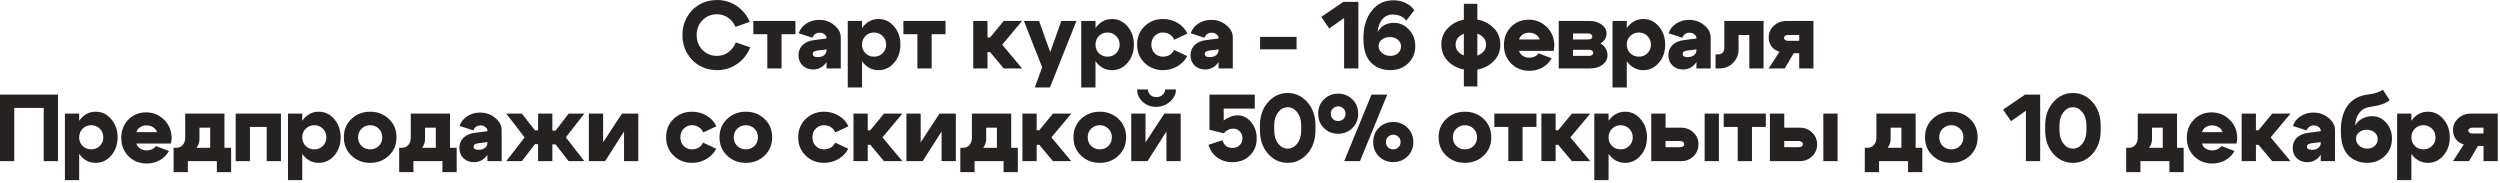 <?xml version="1.0" encoding="UTF-8"?> <svg xmlns="http://www.w3.org/2000/svg" width="863" height="63" viewBox="0 0 863 63" fill="none"><path d="M237.139 18.277C236.089 16.417 235.564 14.361 235.564 12.108C235.564 9.855 236.089 7.798 237.139 5.939C238.189 4.08 239.621 2.625 241.437 1.575C243.275 0.525 245.298 -9.38773e-07 247.507 -9.38773e-07C250.001 -9.38773e-07 252.254 0.678 254.267 2.034C256.279 3.369 257.8 5.206 258.828 7.547L253.873 9.286C253.304 7.93 252.451 6.869 251.314 6.103C250.176 5.316 248.896 4.922 247.475 4.922C245.506 4.922 243.843 5.611 242.487 6.989C241.153 8.367 240.486 10.073 240.486 12.108C240.486 14.142 241.153 15.848 242.487 17.227C243.843 18.605 245.506 19.294 247.475 19.294C248.94 19.294 250.253 18.878 251.412 18.047C252.571 17.216 253.436 16.078 254.004 14.634L258.992 16.341C258.007 18.769 256.476 20.694 254.398 22.116C252.342 23.516 250.045 24.216 247.507 24.216C245.298 24.216 243.275 23.691 241.437 22.641C239.621 21.591 238.189 20.136 237.139 18.277ZM274.588 7.219V11.812H269.798V23.625H264.876V11.812H260.052V7.219H274.588ZM285.316 17.062L282.166 17.456C281.094 17.587 280.558 17.97 280.558 18.605C280.558 19.348 281.127 19.72 282.264 19.72C283.161 19.72 283.894 19.502 284.462 19.064C285.031 18.605 285.316 18.025 285.316 17.325H286.464C286.464 19.25 285.906 20.847 284.791 22.116C283.697 23.363 282.319 23.986 280.656 23.986C279.191 23.986 277.987 23.527 277.047 22.608C276.106 21.689 275.636 20.519 275.636 19.097C275.636 17.653 276.106 16.472 277.047 15.553C278.009 14.613 279.333 14.044 281.017 13.847L285.316 13.289V13.125C285.316 12.622 285.075 12.195 284.594 11.845C284.134 11.473 283.577 11.287 282.92 11.287C282.33 11.287 281.805 11.452 281.345 11.78C280.908 12.108 280.623 12.523 280.492 13.027L275.702 11.484C276.161 10.106 277.036 8.991 278.327 8.137C279.639 7.284 281.116 6.858 282.756 6.858C284.791 6.858 286.541 7.47 288.006 8.695C289.494 9.898 290.237 11.32 290.237 12.961V23.625H285.316V17.062ZM292.643 7.219H297.565V30.188H292.643V7.219ZM298.746 12.436C297.959 13.223 297.565 14.219 297.565 15.422C297.565 16.603 297.959 17.587 298.746 18.375C299.556 19.163 300.551 19.556 301.732 19.556C302.914 19.556 303.898 19.163 304.685 18.375C305.495 17.587 305.9 16.603 305.9 15.422C305.9 14.219 305.495 13.223 304.685 12.436C303.898 11.627 302.914 11.222 301.732 11.222C300.551 11.222 299.556 11.627 298.746 12.436ZM298.025 21.722C296.625 20.038 295.925 17.938 295.925 15.422C295.925 12.884 296.625 10.773 298.025 9.089C299.425 7.405 301.175 6.562 303.275 6.562C305.396 6.562 307.179 7.416 308.623 9.122C310.089 10.806 310.821 12.906 310.821 15.422C310.821 17.916 310.089 20.005 308.623 21.689C307.179 23.373 305.396 24.216 303.275 24.216C301.175 24.216 299.425 23.384 298.025 21.722ZM326.397 7.219V11.812H321.607V23.625H316.685V11.812H311.861V7.219H326.397ZM335.961 23.625V7.219H340.883V12.961H341.769L346.494 7.219H352.827L345.969 15.422L352.827 23.625H346.494L341.769 17.981H340.883V23.625H335.961ZM366.375 7.219H371.592L362.438 30.188H357.221L359.747 23.231L353.447 7.219H358.664L362.536 17.981L366.375 7.219ZM373.245 7.219H378.167V30.188H373.245V7.219ZM379.349 12.436C378.561 13.223 378.167 14.219 378.167 15.422C378.167 16.603 378.561 17.587 379.349 18.375C380.158 19.163 381.153 19.556 382.334 19.556C383.516 19.556 384.5 19.163 385.288 18.375C386.097 17.587 386.502 16.603 386.502 15.422C386.502 14.219 386.097 13.223 385.288 12.436C384.5 11.627 383.516 11.222 382.334 11.222C381.153 11.222 380.158 11.627 379.349 12.436ZM378.627 21.722C377.227 20.038 376.527 17.938 376.527 15.422C376.527 12.884 377.227 10.773 378.627 9.089C380.027 7.405 381.777 6.562 383.877 6.562C385.999 6.562 387.781 7.416 389.225 9.122C390.691 10.806 391.424 12.906 391.424 15.422C391.424 17.916 390.691 20.005 389.225 21.689C387.781 23.373 385.999 24.216 383.877 24.216C381.777 24.216 380.027 23.384 378.627 21.722ZM398.599 12.403C397.834 13.169 397.451 14.164 397.451 15.389C397.451 16.614 397.834 17.62 398.599 18.408C399.387 19.173 400.339 19.556 401.454 19.556C402.307 19.556 403.073 19.359 403.751 18.966C404.429 18.55 404.943 17.97 405.293 17.227L409.821 19.359C409.056 20.847 407.918 22.028 406.409 22.903C404.921 23.778 403.27 24.216 401.454 24.216C398.96 24.216 396.849 23.384 395.121 21.722C393.393 20.059 392.529 17.948 392.529 15.389C392.529 12.83 393.393 10.719 395.121 9.056C396.849 7.394 398.96 6.562 401.454 6.562C403.314 6.562 404.998 7.011 406.507 7.908C408.017 8.805 409.143 10.03 409.887 11.583L405.359 13.716C405.009 12.928 404.484 12.316 403.784 11.878C403.106 11.441 402.329 11.222 401.454 11.222C400.339 11.222 399.387 11.616 398.599 12.403ZM420.643 17.062L417.493 17.456C416.421 17.587 415.885 17.97 415.885 18.605C415.885 19.348 416.454 19.72 417.591 19.72C418.488 19.72 419.221 19.502 419.79 19.064C420.358 18.605 420.643 18.025 420.643 17.325H421.791C421.791 19.25 421.233 20.847 420.118 22.116C419.024 23.363 417.646 23.986 415.983 23.986C414.518 23.986 413.315 23.527 412.374 22.608C411.433 21.689 410.963 20.519 410.963 19.097C410.963 17.653 411.433 16.472 412.374 15.553C413.337 14.613 414.66 14.044 416.344 13.847L420.643 13.289V13.125C420.643 12.622 420.402 12.195 419.921 11.845C419.462 11.473 418.904 11.287 418.247 11.287C417.657 11.287 417.132 11.452 416.672 11.78C416.235 12.108 415.951 12.523 415.819 13.027L411.029 11.484C411.488 10.106 412.363 8.991 413.654 8.137C414.966 7.284 416.443 6.858 418.083 6.858C420.118 6.858 421.868 7.47 423.333 8.695C424.821 9.898 425.565 11.32 425.565 12.961V23.625H420.643V17.062ZM447.577 12.731V17.03H434.977V12.731H447.577ZM468.908 0.656V23.625H463.987V6.234L458.835 9.844L456.112 5.841L463.691 0.656H468.908ZM485.439 7.12C484.411 5.72 482.836 5.02 480.714 5.02C479.271 5.02 478.078 5.578 477.138 6.694C476.219 7.787 475.694 9.253 475.563 11.091C476.066 10.084 476.81 9.297 477.794 8.728C478.8 8.159 479.905 7.875 481.108 7.875C483.186 7.875 484.947 8.662 486.391 10.238C487.835 11.791 488.556 13.694 488.556 15.947C488.556 18.309 487.736 20.278 486.096 21.853C484.455 23.428 482.388 24.216 479.894 24.216C478.166 24.216 476.602 23.833 475.202 23.067C473.824 22.302 472.763 21.252 472.019 19.917C471.1 18.211 470.641 16.012 470.641 13.322C470.641 9.363 471.592 6.169 473.496 3.741C475.399 1.312 477.903 0.098 481.01 0.098C482.541 0.098 483.941 0.405 485.21 1.017C486.5 1.63 487.506 2.472 488.228 3.544L485.439 7.12ZM475.891 15.881C475.891 16.8 476.285 17.598 477.072 18.277C477.881 18.955 478.844 19.294 479.96 19.294C481.01 19.294 481.885 18.988 482.585 18.375C483.285 17.741 483.635 16.964 483.635 16.045C483.635 15.083 483.274 14.306 482.552 13.716C481.83 13.103 480.911 12.797 479.796 12.797C478.68 12.797 477.75 13.092 477.006 13.683C476.263 14.252 475.891 14.984 475.891 15.881ZM505.32 29.859V1.312H509.979V29.859H505.32ZM503.974 12.403C502.968 13.169 502.465 14.164 502.465 15.389C502.465 16.614 502.968 17.62 503.974 18.408C505.003 19.173 506.249 19.556 507.715 19.556C509.203 19.556 510.449 19.173 511.456 18.408C512.484 17.62 512.998 16.614 512.998 15.389C512.998 14.164 512.484 13.169 511.456 12.403C510.449 11.616 509.203 11.222 507.715 11.222C506.249 11.222 505.003 11.616 503.974 12.403ZM500.496 21.722C498.528 20.059 497.543 17.948 497.543 15.389C497.543 12.83 498.528 10.719 500.496 9.056C502.465 7.394 504.871 6.562 507.715 6.562C510.581 6.562 512.998 7.394 514.967 9.056C516.935 10.719 517.92 12.83 517.92 15.389C517.92 17.948 516.935 20.059 514.967 21.722C512.998 23.384 510.581 24.216 507.715 24.216C504.871 24.216 502.465 23.384 500.496 21.722ZM531.491 13.617C531.294 12.917 530.856 12.359 530.178 11.944C529.522 11.506 528.756 11.287 527.881 11.287C527.028 11.287 526.285 11.495 525.65 11.911C525.038 12.305 524.611 12.873 524.371 13.617H531.491ZM524.371 17.555C524.611 18.298 525.049 18.878 525.683 19.294C526.317 19.709 527.061 19.917 527.914 19.917C528.592 19.917 529.216 19.786 529.785 19.523C530.375 19.239 530.813 18.867 531.097 18.408L535.625 20.114C534.903 21.448 533.853 22.509 532.475 23.297C531.097 24.062 529.588 24.445 527.947 24.445C525.431 24.445 523.331 23.603 521.647 21.919C519.985 20.234 519.153 18.123 519.153 15.586C519.153 13.07 519.963 10.981 521.581 9.319C523.222 7.634 525.267 6.792 527.717 6.792C530.167 6.792 532.246 7.645 533.952 9.352C535.68 11.036 536.544 13.136 536.544 15.652C536.544 16.198 536.467 16.833 536.314 17.555H524.371ZM548.251 11.55H543.001V13.617H548.481C548.809 13.617 549.083 13.53 549.301 13.355C549.542 13.158 549.662 12.917 549.662 12.633C549.662 12.327 549.531 12.075 549.269 11.878C549.006 11.659 548.667 11.55 548.251 11.55ZM548.579 17.194H543.001V19.294H548.579C548.973 19.294 549.301 19.195 549.564 18.998C549.848 18.802 549.99 18.55 549.99 18.244C549.99 17.938 549.859 17.686 549.597 17.489C549.334 17.292 548.995 17.194 548.579 17.194ZM548.908 23.625H538.079V7.219H548.579C550.308 7.219 551.74 7.634 552.878 8.466C554.015 9.297 554.584 10.336 554.584 11.583C554.584 12.305 554.387 12.972 553.994 13.584C553.622 14.175 553.097 14.634 552.419 14.963C553.184 15.356 553.786 15.925 554.223 16.669C554.683 17.391 554.912 18.189 554.912 19.064C554.912 20.377 554.344 21.47 553.206 22.345C552.069 23.198 550.636 23.625 548.908 23.625ZM556.642 7.219H561.564V30.188H556.642V7.219ZM562.745 12.436C561.957 13.223 561.564 14.219 561.564 15.422C561.564 16.603 561.957 17.587 562.745 18.375C563.554 19.163 564.549 19.556 565.731 19.556C566.912 19.556 567.896 19.163 568.684 18.375C569.493 17.587 569.898 16.603 569.898 15.422C569.898 14.219 569.493 13.223 568.684 12.436C567.896 11.627 566.912 11.222 565.731 11.222C564.549 11.222 563.554 11.627 562.745 12.436ZM562.023 21.722C560.623 20.038 559.923 17.938 559.923 15.422C559.923 12.884 560.623 10.773 562.023 9.089C563.423 7.405 565.173 6.562 567.273 6.562C569.395 6.562 571.178 7.416 572.621 9.122C574.087 10.806 574.82 12.906 574.82 15.422C574.82 17.916 574.087 20.005 572.621 21.689C571.178 23.373 569.395 24.216 567.273 24.216C565.173 24.216 563.423 23.384 562.023 21.722ZM585.605 17.062L582.455 17.456C581.383 17.587 580.847 17.97 580.847 18.605C580.847 19.348 581.416 19.72 582.554 19.72C583.45 19.72 584.183 19.502 584.752 19.064C585.321 18.605 585.605 18.025 585.605 17.325H586.754C586.754 19.25 586.196 20.847 585.08 22.116C583.986 23.363 582.608 23.986 580.946 23.986C579.48 23.986 578.277 23.527 577.336 22.608C576.396 21.689 575.925 20.519 575.925 19.097C575.925 17.653 576.396 16.472 577.336 15.553C578.299 14.613 579.622 14.044 581.307 13.847L585.605 13.289V13.125C585.605 12.622 585.364 12.195 584.883 11.845C584.424 11.473 583.866 11.287 583.21 11.287C582.619 11.287 582.094 11.452 581.635 11.78C581.197 12.108 580.913 12.523 580.782 13.027L575.991 11.484C576.45 10.106 577.325 8.991 578.616 8.137C579.929 7.284 581.405 6.858 583.046 6.858C585.08 6.858 586.83 7.47 588.296 8.695C589.783 9.898 590.527 11.32 590.527 12.961V23.625H585.605V17.062ZM593.097 18.769C593.775 18.769 594.3 18.572 594.672 18.178C595.044 17.762 595.23 17.248 595.23 16.636V7.219H608.781V23.625H603.859V12.075H600.152V17.095C600.152 18.867 599.528 20.398 598.281 21.689C597.034 22.98 595.416 23.625 593.425 23.625H592.211V18.769H593.097ZM617.211 14.077H621.083V12.075H617.211C616.817 12.075 616.489 12.173 616.227 12.37C615.964 12.545 615.833 12.775 615.833 13.059C615.833 13.344 615.964 13.584 616.227 13.781C616.489 13.978 616.817 14.077 617.211 14.077ZM619.18 18.375L616.096 23.625H610.55L614.291 17.85C613.153 17.544 612.246 16.953 611.567 16.078C610.889 15.181 610.55 14.142 610.55 12.961C610.55 11.342 611.141 9.986 612.322 8.892C613.525 7.777 615.002 7.219 616.752 7.219H626.005V23.625H621.083V18.375H619.18ZM-3.01655e-06 32.656H20.016V55.625H15.094V37.25H4.922V55.625H-3.01655e-06V32.656ZM22.407 39.219H27.329V62.188H22.407V39.219ZM28.511 44.436C27.723 45.223 27.329 46.219 27.329 47.422C27.329 48.603 27.723 49.587 28.511 50.375C29.32 51.163 30.315 51.556 31.496 51.556C32.678 51.556 33.662 51.163 34.45 50.375C35.259 49.587 35.664 48.603 35.664 47.422C35.664 46.219 35.259 45.223 34.45 44.436C33.662 43.627 32.678 43.222 31.496 43.222C30.315 43.222 29.32 43.627 28.511 44.436ZM27.789 53.722C26.389 52.038 25.689 49.938 25.689 47.422C25.689 44.884 26.389 42.773 27.789 41.089C29.189 39.405 30.939 38.562 33.039 38.562C35.16 38.562 36.943 39.416 38.387 41.122C39.853 42.806 40.586 44.906 40.586 47.422C40.586 49.916 39.853 52.005 38.387 53.689C36.943 55.373 35.16 56.216 33.039 56.216C30.939 56.216 29.189 55.384 27.789 53.722ZM54.193 45.617C53.996 44.917 53.558 44.359 52.88 43.944C52.224 43.506 51.458 43.288 50.583 43.288C49.73 43.288 48.986 43.495 48.352 43.911C47.739 44.305 47.313 44.873 47.072 45.617H54.193ZM47.072 49.555C47.313 50.298 47.751 50.878 48.385 51.294C49.019 51.709 49.763 51.917 50.616 51.917C51.294 51.917 51.918 51.786 52.486 51.523C53.077 51.239 53.514 50.867 53.799 50.408L58.327 52.114C57.605 53.448 56.555 54.509 55.177 55.297C53.799 56.062 52.289 56.445 50.649 56.445C48.133 56.445 46.033 55.603 44.349 53.919C42.686 52.234 41.855 50.123 41.855 47.586C41.855 45.07 42.664 42.981 44.283 41.319C45.924 39.634 47.969 38.792 50.419 38.792C52.869 38.792 54.947 39.645 56.654 41.352C58.382 43.036 59.246 45.136 59.246 47.652C59.246 48.198 59.169 48.833 59.016 49.555H47.072ZM59.928 51.031H79.78V59.431H74.858V55.625H64.85V59.431H59.928V51.031ZM60.716 51.031C61.744 51.031 62.531 50.703 63.078 50.047C63.647 49.391 63.931 48.548 63.931 47.52V39.219H77.483V55.592H72.561V44.075H68.853V47.98C68.853 49.598 68.12 51.009 66.655 52.212C65.211 53.394 63.341 53.984 61.044 53.984H60.092V51.031H60.716ZM96.981 39.219V55.625H92.059V43.812H86.284V55.625H81.362V39.219H96.981ZM99.412 39.219H104.333V62.188H99.412V39.219ZM105.515 44.436C104.727 45.223 104.333 46.219 104.333 47.422C104.333 48.603 104.727 49.587 105.515 50.375C106.324 51.163 107.319 51.556 108.501 51.556C109.682 51.556 110.666 51.163 111.454 50.375C112.263 49.587 112.668 48.603 112.668 47.422C112.668 46.219 112.263 45.223 111.454 44.436C110.666 43.627 109.682 43.222 108.501 43.222C107.319 43.222 106.324 43.627 105.515 44.436ZM104.793 53.722C103.393 52.038 102.693 49.938 102.693 47.422C102.693 44.884 103.393 42.773 104.793 41.089C106.193 39.405 107.943 38.562 110.043 38.562C112.165 38.562 113.948 39.416 115.391 41.122C116.857 42.806 117.59 44.906 117.59 47.422C117.59 49.916 116.857 52.005 115.391 53.689C113.948 55.373 112.165 56.216 110.043 56.216C107.943 56.216 106.193 55.384 104.793 53.722ZM124.831 44.403C124.022 45.169 123.617 46.164 123.617 47.389C123.617 48.614 124.022 49.62 124.831 50.408C125.641 51.173 126.625 51.556 127.784 51.556C128.944 51.556 129.928 51.173 130.738 50.408C131.547 49.62 131.952 48.614 131.952 47.389C131.952 46.164 131.547 45.169 130.738 44.403C129.928 43.616 128.944 43.222 127.784 43.222C126.625 43.222 125.641 43.616 124.831 44.403ZM121.32 53.722C119.57 52.059 118.695 49.948 118.695 47.389C118.695 44.83 119.57 42.719 121.32 41.056C123.07 39.394 125.225 38.562 127.784 38.562C130.344 38.562 132.498 39.394 134.248 41.056C135.998 42.719 136.873 44.83 136.873 47.389C136.873 49.948 135.998 52.059 134.248 53.722C132.498 55.384 130.344 56.216 127.784 56.216C125.225 56.216 123.07 55.384 121.32 53.722ZM137.798 51.031H157.649V59.431H152.727V55.625H142.72V59.431H137.798V51.031ZM138.585 51.031C139.613 51.031 140.401 50.703 140.948 50.047C141.516 49.391 141.801 48.548 141.801 47.52V39.219H155.352V55.592H150.43V44.075H146.723V47.98C146.723 49.598 145.99 51.009 144.524 52.212C143.08 53.394 141.21 53.984 138.913 53.984H137.962V51.031H138.585ZM168.255 49.062L165.105 49.456C164.033 49.587 163.497 49.97 163.497 50.605C163.497 51.348 164.066 51.72 165.204 51.72C166.1 51.72 166.833 51.502 167.402 51.064C167.971 50.605 168.255 50.025 168.255 49.325H169.404C169.404 51.25 168.846 52.847 167.73 54.116C166.636 55.362 165.258 55.986 163.596 55.986C162.13 55.986 160.927 55.527 159.986 54.608C159.046 53.689 158.575 52.519 158.575 51.097C158.575 49.653 159.046 48.472 159.986 47.553C160.949 46.612 162.272 46.044 163.957 45.847L168.255 45.289V45.125C168.255 44.622 168.014 44.195 167.533 43.845C167.074 43.473 166.516 43.288 165.86 43.288C165.269 43.288 164.744 43.452 164.285 43.78C163.847 44.108 163.563 44.523 163.432 45.027L158.641 43.484C159.1 42.106 159.975 40.991 161.266 40.138C162.579 39.284 164.055 38.858 165.696 38.858C167.73 38.858 169.48 39.47 170.946 40.695C172.433 41.898 173.177 43.32 173.177 44.961V55.625H168.255V49.062ZM185.755 39.219H190.677V45.092H191.792L196.287 39.219H201.702L195.336 47.422L201.702 55.625H196.287L191.792 49.85H190.677V55.625H185.755V49.752H184.672L180.144 55.625H174.762L181.095 47.422L174.762 39.219H180.144L184.672 44.994H185.755V39.219ZM220.34 55.625H215.418V45.388L208.888 55.625H203.277V39.219H208.199V49.128L214.696 39.219H220.34V55.625ZM236.01 44.403C235.245 45.169 234.862 46.164 234.862 47.389C234.862 48.614 235.245 49.62 236.01 50.408C236.798 51.173 237.749 51.556 238.865 51.556C239.718 51.556 240.484 51.359 241.162 50.966C241.84 50.55 242.354 49.97 242.704 49.227L247.232 51.359C246.467 52.847 245.329 54.028 243.82 54.903C242.332 55.778 240.681 56.216 238.865 56.216C236.371 56.216 234.26 55.384 232.532 53.722C230.804 52.059 229.94 49.948 229.94 47.389C229.94 44.83 230.804 42.719 232.532 41.056C234.26 39.394 236.371 38.562 238.865 38.562C240.724 38.562 242.409 39.011 243.918 39.908C245.427 40.805 246.554 42.03 247.298 43.583L242.77 45.716C242.42 44.928 241.895 44.316 241.195 43.878C240.517 43.441 239.74 43.222 238.865 43.222C237.749 43.222 236.798 43.616 236.01 44.403ZM254.51 44.403C253.701 45.169 253.296 46.164 253.296 47.389C253.296 48.614 253.701 49.62 254.51 50.408C255.319 51.173 256.304 51.556 257.463 51.556C258.622 51.556 259.607 51.173 260.416 50.408C261.226 49.62 261.63 48.614 261.63 47.389C261.63 46.164 261.226 45.169 260.416 44.403C259.607 43.616 258.622 43.222 257.463 43.222C256.304 43.222 255.319 43.616 254.51 44.403ZM250.999 53.722C249.249 52.059 248.374 49.948 248.374 47.389C248.374 44.83 249.249 42.719 250.999 41.056C252.749 39.394 254.904 38.562 257.463 38.562C260.022 38.562 262.177 39.394 263.927 41.056C265.677 42.719 266.552 44.83 266.552 47.389C266.552 49.948 265.677 52.059 263.927 53.722C262.177 55.384 260.022 56.216 257.463 56.216C254.904 56.216 252.749 55.384 250.999 53.722ZM281.603 44.403C280.837 45.169 280.455 46.164 280.455 47.389C280.455 48.614 280.837 49.62 281.603 50.408C282.391 51.173 283.342 51.556 284.458 51.556C285.311 51.556 286.076 51.359 286.755 50.966C287.433 50.55 287.947 49.97 288.297 49.227L292.825 51.359C292.059 52.847 290.922 54.028 289.412 54.903C287.925 55.778 286.273 56.216 284.458 56.216C281.964 56.216 279.853 55.384 278.125 53.722C276.397 52.059 275.533 49.948 275.533 47.389C275.533 44.83 276.397 42.719 278.125 41.056C279.853 39.394 281.964 38.562 284.458 38.562C286.317 38.562 288.001 39.011 289.511 39.908C291.02 40.805 292.147 42.03 292.891 43.583L288.362 45.716C288.012 44.928 287.487 44.316 286.787 43.878C286.109 43.441 285.333 43.222 284.458 43.222C283.342 43.222 282.391 43.616 281.603 44.403ZM294.623 55.625V39.219H299.545V44.961H300.431L305.156 39.219H311.489L304.631 47.422L311.489 55.625H305.156L300.431 49.981H299.545V55.625H294.623ZM329.959 55.625H325.037V45.388L318.508 55.625H312.897V39.219H317.819V49.128L324.315 39.219H329.959V55.625ZM331.503 51.031H351.354V59.431H346.433V55.625H336.425V59.431H331.503V51.031ZM332.29 51.031C333.319 51.031 334.106 50.703 334.653 50.047C335.222 49.391 335.506 48.548 335.506 47.52V39.219H349.058V55.592H344.136V44.075H340.428V47.98C340.428 49.598 339.695 51.009 338.229 52.212C336.786 53.394 334.915 53.984 332.619 53.984H331.667V51.031H332.29ZM352.937 55.625V39.219H357.859V44.961H358.745L363.47 39.219H369.803L362.945 47.422L369.803 55.625H363.47L358.745 49.981H357.859V55.625H352.937ZM376.69 44.403C375.881 45.169 375.476 46.164 375.476 47.389C375.476 48.614 375.881 49.62 376.69 50.408C377.5 51.173 378.484 51.556 379.643 51.556C380.803 51.556 381.787 51.173 382.597 50.408C383.406 49.62 383.811 48.614 383.811 47.389C383.811 46.164 383.406 45.169 382.597 44.403C381.787 43.616 380.803 43.222 379.643 43.222C378.484 43.222 377.5 43.616 376.69 44.403ZM373.179 53.722C371.429 52.059 370.554 49.948 370.554 47.389C370.554 44.83 371.429 42.719 373.179 41.056C374.929 39.394 377.084 38.562 379.643 38.562C382.203 38.562 384.358 39.394 386.108 41.056C387.858 42.719 388.733 44.83 388.733 47.389C388.733 49.948 387.858 52.059 386.108 53.722C384.358 55.384 382.203 56.216 379.643 56.216C377.084 56.216 374.929 55.384 373.179 53.722ZM399.107 36.889C397.291 36.889 395.738 36.309 394.447 35.15C393.179 33.969 392.544 32.547 392.544 30.884H396.285C396.285 31.628 396.547 32.252 397.072 32.755C397.619 33.258 398.308 33.509 399.139 33.509C399.993 33.509 400.714 33.258 401.305 32.755C401.896 32.23 402.191 31.606 402.191 30.884H405.932C405.932 32.481 405.254 33.881 403.897 35.084C402.541 36.288 400.944 36.889 399.107 36.889ZM407.572 55.625H402.65V45.388L396.121 55.625H390.51V39.219H395.432V49.128L401.929 39.219H407.572V55.625ZM422.423 41.614C423.101 41.067 423.866 40.63 424.719 40.302C425.573 39.973 426.404 39.809 427.213 39.809C429.051 39.809 430.604 40.586 431.873 42.139C433.163 43.67 433.808 45.541 433.808 47.75C433.808 50.178 433.021 52.158 431.446 53.689C429.893 55.22 427.891 55.986 425.441 55.986C423.429 55.986 421.679 55.45 420.191 54.378C418.726 53.306 417.719 51.841 417.173 49.981L422.029 48.406C422.226 49.237 422.619 49.894 423.21 50.375C423.801 50.834 424.533 51.064 425.408 51.064C426.437 51.064 427.268 50.758 427.902 50.145C428.558 49.533 428.887 48.723 428.887 47.717C428.887 46.777 428.58 45.989 427.968 45.355C427.377 44.72 426.633 44.403 425.737 44.403C424.49 44.403 423.385 44.939 422.423 46.011L417.501 44.797V32.656H433.152V37.48H422.423V41.614ZM439.855 45.027C439.855 46.842 440.304 48.341 441.201 49.522C442.098 50.703 443.202 51.294 444.515 51.294C445.827 51.294 446.932 50.703 447.829 49.522C448.726 48.341 449.174 46.842 449.174 45.027V43.288C449.174 41.472 448.726 39.973 447.829 38.792C446.932 37.611 445.827 37.02 444.515 37.02C443.202 37.02 442.098 37.611 441.201 38.792C440.304 39.973 439.855 41.472 439.855 43.288V45.027ZM434.933 45.027V43.288C434.933 40.05 435.863 37.381 437.723 35.281C439.582 33.159 441.846 32.098 444.515 32.098C447.183 32.098 449.448 33.159 451.307 35.281C453.166 37.381 454.096 40.05 454.096 43.288V45.027C454.096 48.264 453.166 50.944 451.307 53.066C449.448 55.166 447.183 56.216 444.515 56.216C441.846 56.216 439.582 55.166 437.723 53.066C435.863 50.944 434.933 48.264 434.933 45.027ZM479.146 47.225C478.665 47.684 478.424 48.286 478.424 49.03C478.424 49.773 478.665 50.386 479.146 50.867C479.649 51.327 480.251 51.556 480.951 51.556C481.651 51.556 482.242 51.327 482.723 50.867C483.226 50.386 483.478 49.773 483.478 49.03C483.478 48.286 483.226 47.684 482.723 47.225C482.242 46.744 481.651 46.503 480.951 46.503C480.251 46.503 479.649 46.744 479.146 47.225ZM476.029 54.017C474.695 52.705 474.028 51.053 474.028 49.062C474.028 47.05 474.695 45.388 476.029 44.075C477.385 42.763 479.026 42.106 480.951 42.106C482.876 42.106 484.506 42.763 485.84 44.075C487.196 45.388 487.874 47.05 487.874 49.062C487.874 51.053 487.196 52.705 485.84 54.017C484.506 55.308 482.876 55.953 480.951 55.953C479.026 55.953 477.385 55.308 476.029 54.017ZM460.115 37.447C459.634 37.906 459.393 38.508 459.393 39.252C459.393 39.995 459.634 40.608 460.115 41.089C460.618 41.548 461.22 41.778 461.92 41.778C462.642 41.778 463.243 41.548 463.724 41.089C464.228 40.608 464.479 39.995 464.479 39.252C464.479 38.508 464.228 37.906 463.724 37.447C463.243 36.966 462.642 36.725 461.92 36.725C461.22 36.725 460.618 36.966 460.115 37.447ZM457.031 44.206C455.696 42.894 455.029 41.242 455.029 39.252C455.029 37.239 455.696 35.587 457.031 34.297C458.365 32.984 459.995 32.328 461.92 32.328C463.867 32.328 465.507 32.984 466.842 34.297C468.176 35.587 468.843 37.239 468.843 39.252C468.843 41.242 468.176 42.894 466.842 44.206C465.507 45.519 463.867 46.175 461.92 46.175C459.995 46.175 458.365 45.519 457.031 44.206ZM469.467 55.625H464.02L473.437 32.656H478.884L469.467 55.625ZM502.748 44.403C501.939 45.169 501.534 46.164 501.534 47.389C501.534 48.614 501.939 49.62 502.748 50.408C503.557 51.173 504.542 51.556 505.701 51.556C506.861 51.556 507.845 51.173 508.654 50.408C509.464 49.62 509.868 48.614 509.868 47.389C509.868 46.164 509.464 45.169 508.654 44.403C507.845 43.616 506.861 43.222 505.701 43.222C504.542 43.222 503.557 43.616 502.748 44.403ZM499.237 53.722C497.487 52.059 496.612 49.948 496.612 47.389C496.612 44.83 497.487 42.719 499.237 41.056C500.987 39.394 503.142 38.562 505.701 38.562C508.261 38.562 510.415 39.394 512.165 41.056C513.915 42.719 514.79 44.83 514.79 47.389C514.79 49.948 513.915 52.059 512.165 53.722C510.415 55.384 508.261 56.216 505.701 56.216C503.142 56.216 500.987 55.384 499.237 53.722ZM530.381 39.219V43.812H525.591V55.625H520.669V43.812H515.846V39.219H530.381ZM532.085 55.625V39.219H537.007V44.961H537.893L542.618 39.219H548.951L542.093 47.422L548.951 55.625H542.618L537.893 49.981H537.007V55.625H532.085ZM550.359 39.219H555.281V62.188H550.359V39.219ZM556.462 44.436C555.675 45.223 555.281 46.219 555.281 47.422C555.281 48.603 555.675 49.587 556.462 50.375C557.272 51.163 558.267 51.556 559.448 51.556C560.629 51.556 561.614 51.163 562.401 50.375C563.211 49.587 563.615 48.603 563.615 47.422C563.615 46.219 563.211 45.223 562.401 44.436C561.614 43.627 560.629 43.222 559.448 43.222C558.267 43.222 557.272 43.627 556.462 44.436ZM555.74 53.722C554.34 52.038 553.64 49.938 553.64 47.422C553.64 44.884 554.34 42.773 555.74 41.089C557.14 39.405 558.89 38.562 560.99 38.562C563.112 38.562 564.895 39.416 566.339 41.122C567.804 42.806 568.537 44.906 568.537 47.422C568.537 49.916 567.804 52.005 566.339 53.689C564.895 55.373 563.112 56.216 560.99 56.216C558.89 56.216 557.14 55.384 555.74 53.722ZM588.445 55.625V39.219H593.366V55.625H588.445ZM579.979 48.669H574.959V50.802H579.979C580.395 50.802 580.734 50.703 580.996 50.506C581.259 50.309 581.39 50.058 581.39 49.752C581.39 49.445 581.248 49.194 580.963 48.997C580.701 48.778 580.373 48.669 579.979 48.669ZM580.307 44.075C582.013 44.075 583.435 44.633 584.573 45.748C585.732 46.842 586.312 48.209 586.312 49.85C586.312 51.469 585.732 52.836 584.573 53.952C583.435 55.067 582.013 55.625 580.307 55.625H570.004V39.219H574.959V44.075H580.307ZM609.565 39.219V43.812H604.774V55.625H599.852V43.812H595.029V39.219H609.565ZM629.414 55.625V39.219H634.336V55.625H629.414ZM620.948 48.669H615.928V50.802H620.948C621.364 50.802 621.703 50.703 621.966 50.506C622.228 50.309 622.359 50.058 622.359 49.752C622.359 49.445 622.217 49.194 621.933 48.997C621.67 48.778 621.342 48.669 620.948 48.669ZM621.277 44.075C622.983 44.075 624.405 44.633 625.542 45.748C626.702 46.842 627.281 48.209 627.281 49.85C627.281 51.469 626.702 52.836 625.542 53.952C624.405 55.067 622.983 55.625 621.277 55.625H610.973V39.219H615.928V44.075H621.277ZM643.727 51.031H663.578V59.431H658.656V55.625H648.648V59.431H643.727V51.031ZM644.514 51.031C645.542 51.031 646.33 50.703 646.877 50.047C647.445 49.391 647.73 48.548 647.73 47.52V39.219H661.281V55.592H656.359V44.075H652.652V47.98C652.652 49.598 651.919 51.009 650.453 52.212C649.009 53.394 647.139 53.984 644.842 53.984H643.891V51.031H644.514ZM670.64 44.403C669.831 45.169 669.426 46.164 669.426 47.389C669.426 48.614 669.831 49.62 670.64 50.408C671.45 51.173 672.434 51.556 673.593 51.556C674.753 51.556 675.737 51.173 676.547 50.408C677.356 49.62 677.761 48.614 677.761 47.389C677.761 46.164 677.356 45.169 676.547 44.403C675.737 43.616 674.753 43.222 673.593 43.222C672.434 43.222 671.45 43.616 670.64 44.403ZM667.129 53.722C665.379 52.059 664.504 49.948 664.504 47.389C664.504 44.83 665.379 42.719 667.129 41.056C668.879 39.394 671.034 38.562 673.593 38.562C676.153 38.562 678.308 39.394 680.058 41.056C681.808 42.719 682.683 44.83 682.683 47.389C682.683 49.948 681.808 52.059 680.058 53.722C678.308 55.384 676.153 56.216 673.593 56.216C671.034 56.216 668.879 55.384 667.129 53.722ZM704.263 32.656V55.625H699.341V38.234L694.19 41.844L691.466 37.841L699.046 32.656H704.263ZM710.917 45.027C710.917 46.842 711.366 48.341 712.263 49.522C713.16 50.703 714.264 51.294 715.577 51.294C716.889 51.294 717.994 50.703 718.891 49.522C719.788 48.341 720.236 46.842 720.236 45.027V43.288C720.236 41.472 719.788 39.973 718.891 38.792C717.994 37.611 716.889 37.02 715.577 37.02C714.264 37.02 713.16 37.611 712.263 38.792C711.366 39.973 710.917 41.472 710.917 43.288V45.027ZM705.996 45.027V43.288C705.996 40.05 706.925 37.381 708.785 35.281C710.644 33.159 712.908 32.098 715.577 32.098C718.246 32.098 720.51 33.159 722.369 35.281C724.228 37.381 725.158 40.05 725.158 43.288V45.027C725.158 48.264 724.228 50.944 722.369 53.066C720.51 55.166 718.246 56.216 715.577 56.216C712.908 56.216 710.644 55.166 708.785 53.066C706.925 50.944 705.996 48.264 705.996 45.027ZM733.951 51.031H753.802V59.431H748.88V55.625H738.873V59.431H733.951V51.031ZM734.738 51.031C735.766 51.031 736.554 50.703 737.101 50.047C737.669 49.391 737.954 48.548 737.954 47.52V39.219H751.505V55.592H746.584V44.075H742.876V47.98C742.876 49.598 742.143 51.009 740.677 52.212C739.234 53.394 737.363 53.984 735.066 53.984H734.115V51.031H734.738ZM767.23 45.617C767.033 44.917 766.596 44.359 765.918 43.944C765.261 43.506 764.496 43.288 763.621 43.288C762.768 43.288 762.024 43.495 761.389 43.911C760.777 44.305 760.35 44.873 760.11 45.617H767.23ZM760.11 49.555C760.35 50.298 760.788 50.878 761.422 51.294C762.057 51.709 762.8 51.917 763.654 51.917C764.332 51.917 764.955 51.786 765.524 51.523C766.114 51.239 766.552 50.867 766.836 50.408L771.364 52.114C770.643 53.448 769.593 54.509 768.214 55.297C766.836 56.062 765.327 56.445 763.686 56.445C761.171 56.445 759.071 55.603 757.386 53.919C755.724 52.234 754.893 50.123 754.893 47.586C754.893 45.07 755.702 42.981 757.321 41.319C758.961 39.634 761.007 38.792 763.457 38.792C765.907 38.792 767.985 39.645 769.691 41.352C771.419 43.036 772.283 45.136 772.283 47.652C772.283 48.198 772.207 48.833 772.054 49.555H760.11ZM773.819 55.625V39.219H778.741V44.961H779.627L784.352 39.219H790.684L783.827 47.422L790.684 55.625H784.352L779.627 49.981H778.741V55.625H773.819ZM801.116 49.062L797.966 49.456C796.894 49.587 796.358 49.97 796.358 50.605C796.358 51.348 796.927 51.72 798.064 51.72C798.961 51.72 799.694 51.502 800.263 51.064C800.831 50.605 801.116 50.025 801.116 49.325H802.264C802.264 51.25 801.706 52.847 800.591 54.116C799.497 55.362 798.119 55.986 796.456 55.986C794.991 55.986 793.788 55.527 792.847 54.608C791.906 53.689 791.436 52.519 791.436 51.097C791.436 49.653 791.906 48.472 792.847 47.553C793.81 46.612 795.133 46.044 796.817 45.847L801.116 45.289V45.125C801.116 44.622 800.875 44.195 800.394 43.845C799.935 43.473 799.377 43.288 798.721 43.288C798.13 43.288 797.605 43.452 797.146 43.78C796.708 44.108 796.424 44.523 796.292 45.027L791.502 43.484C791.961 42.106 792.836 40.991 794.127 40.138C795.439 39.284 796.916 38.858 798.556 38.858C800.591 38.858 802.341 39.47 803.806 40.695C805.294 41.898 806.038 43.32 806.038 44.961V55.625H801.116V49.062ZM824.916 34.559C823.625 35.697 821.328 36.484 818.025 36.922C816.537 37.119 815.356 37.775 814.481 38.891C813.606 39.984 813.103 41.472 812.972 43.353C813.519 42.369 814.317 41.581 815.367 40.991C816.439 40.4 817.587 40.105 818.812 40.105C820.759 40.105 822.389 40.848 823.701 42.336C825.036 43.823 825.703 45.661 825.703 47.848C825.703 50.255 824.883 52.256 823.242 53.853C821.623 55.428 819.567 56.216 817.073 56.216C815.389 56.216 813.869 55.833 812.512 55.067C811.156 54.302 810.117 53.241 809.395 51.884C808.498 50.178 808.05 47.947 808.05 45.191C808.05 41.45 808.848 38.519 810.445 36.397C812.042 34.275 814.306 33.028 817.237 32.656C819.775 32.328 821.547 31.759 822.553 30.95L824.916 34.559ZM813.3 47.881C813.3 48.822 813.672 49.631 814.416 50.309C815.181 50.966 816.1 51.294 817.172 51.294C818.2 51.294 819.053 50.987 819.731 50.375C820.431 49.741 820.781 48.964 820.781 48.045C820.781 47.105 820.42 46.328 819.698 45.716C818.998 45.103 818.101 44.797 817.008 44.797C815.936 44.797 815.05 45.092 814.35 45.683C813.65 46.252 813.3 46.984 813.3 47.881ZM827.486 39.219H832.408V62.188H827.486V39.219ZM833.589 44.436C832.802 45.223 832.408 46.219 832.408 47.422C832.408 48.603 832.802 49.587 833.589 50.375C834.399 51.163 835.394 51.556 836.575 51.556C837.757 51.556 838.741 51.163 839.529 50.375C840.338 49.587 840.743 48.603 840.743 47.422C840.743 46.219 840.338 45.223 839.529 44.436C838.741 43.627 837.757 43.222 836.575 43.222C835.394 43.222 834.399 43.627 833.589 44.436ZM832.868 53.722C831.468 52.038 830.768 49.938 830.768 47.422C830.768 44.884 831.468 42.773 832.868 41.089C834.268 39.405 836.018 38.562 838.118 38.562C840.239 38.562 842.022 39.416 843.466 41.122C844.932 42.806 845.664 44.906 845.664 47.422C845.664 49.916 844.932 52.005 843.466 53.689C842.022 55.373 840.239 56.216 838.118 56.216C836.018 56.216 834.268 55.384 832.868 53.722ZM853.431 46.077H857.303V44.075H853.431C853.037 44.075 852.709 44.173 852.447 44.37C852.184 44.545 852.053 44.775 852.053 45.059C852.053 45.344 852.184 45.584 852.447 45.781C852.709 45.978 853.037 46.077 853.431 46.077ZM855.4 50.375L852.315 55.625H846.77L850.511 49.85C849.373 49.544 848.465 48.953 847.787 48.078C847.109 47.181 846.77 46.142 846.77 44.961C846.77 43.342 847.361 41.986 848.542 40.892C849.745 39.777 851.222 39.219 852.972 39.219H862.225V55.625H857.303V50.375H855.4Z" fill="#262222"></path></svg> 
